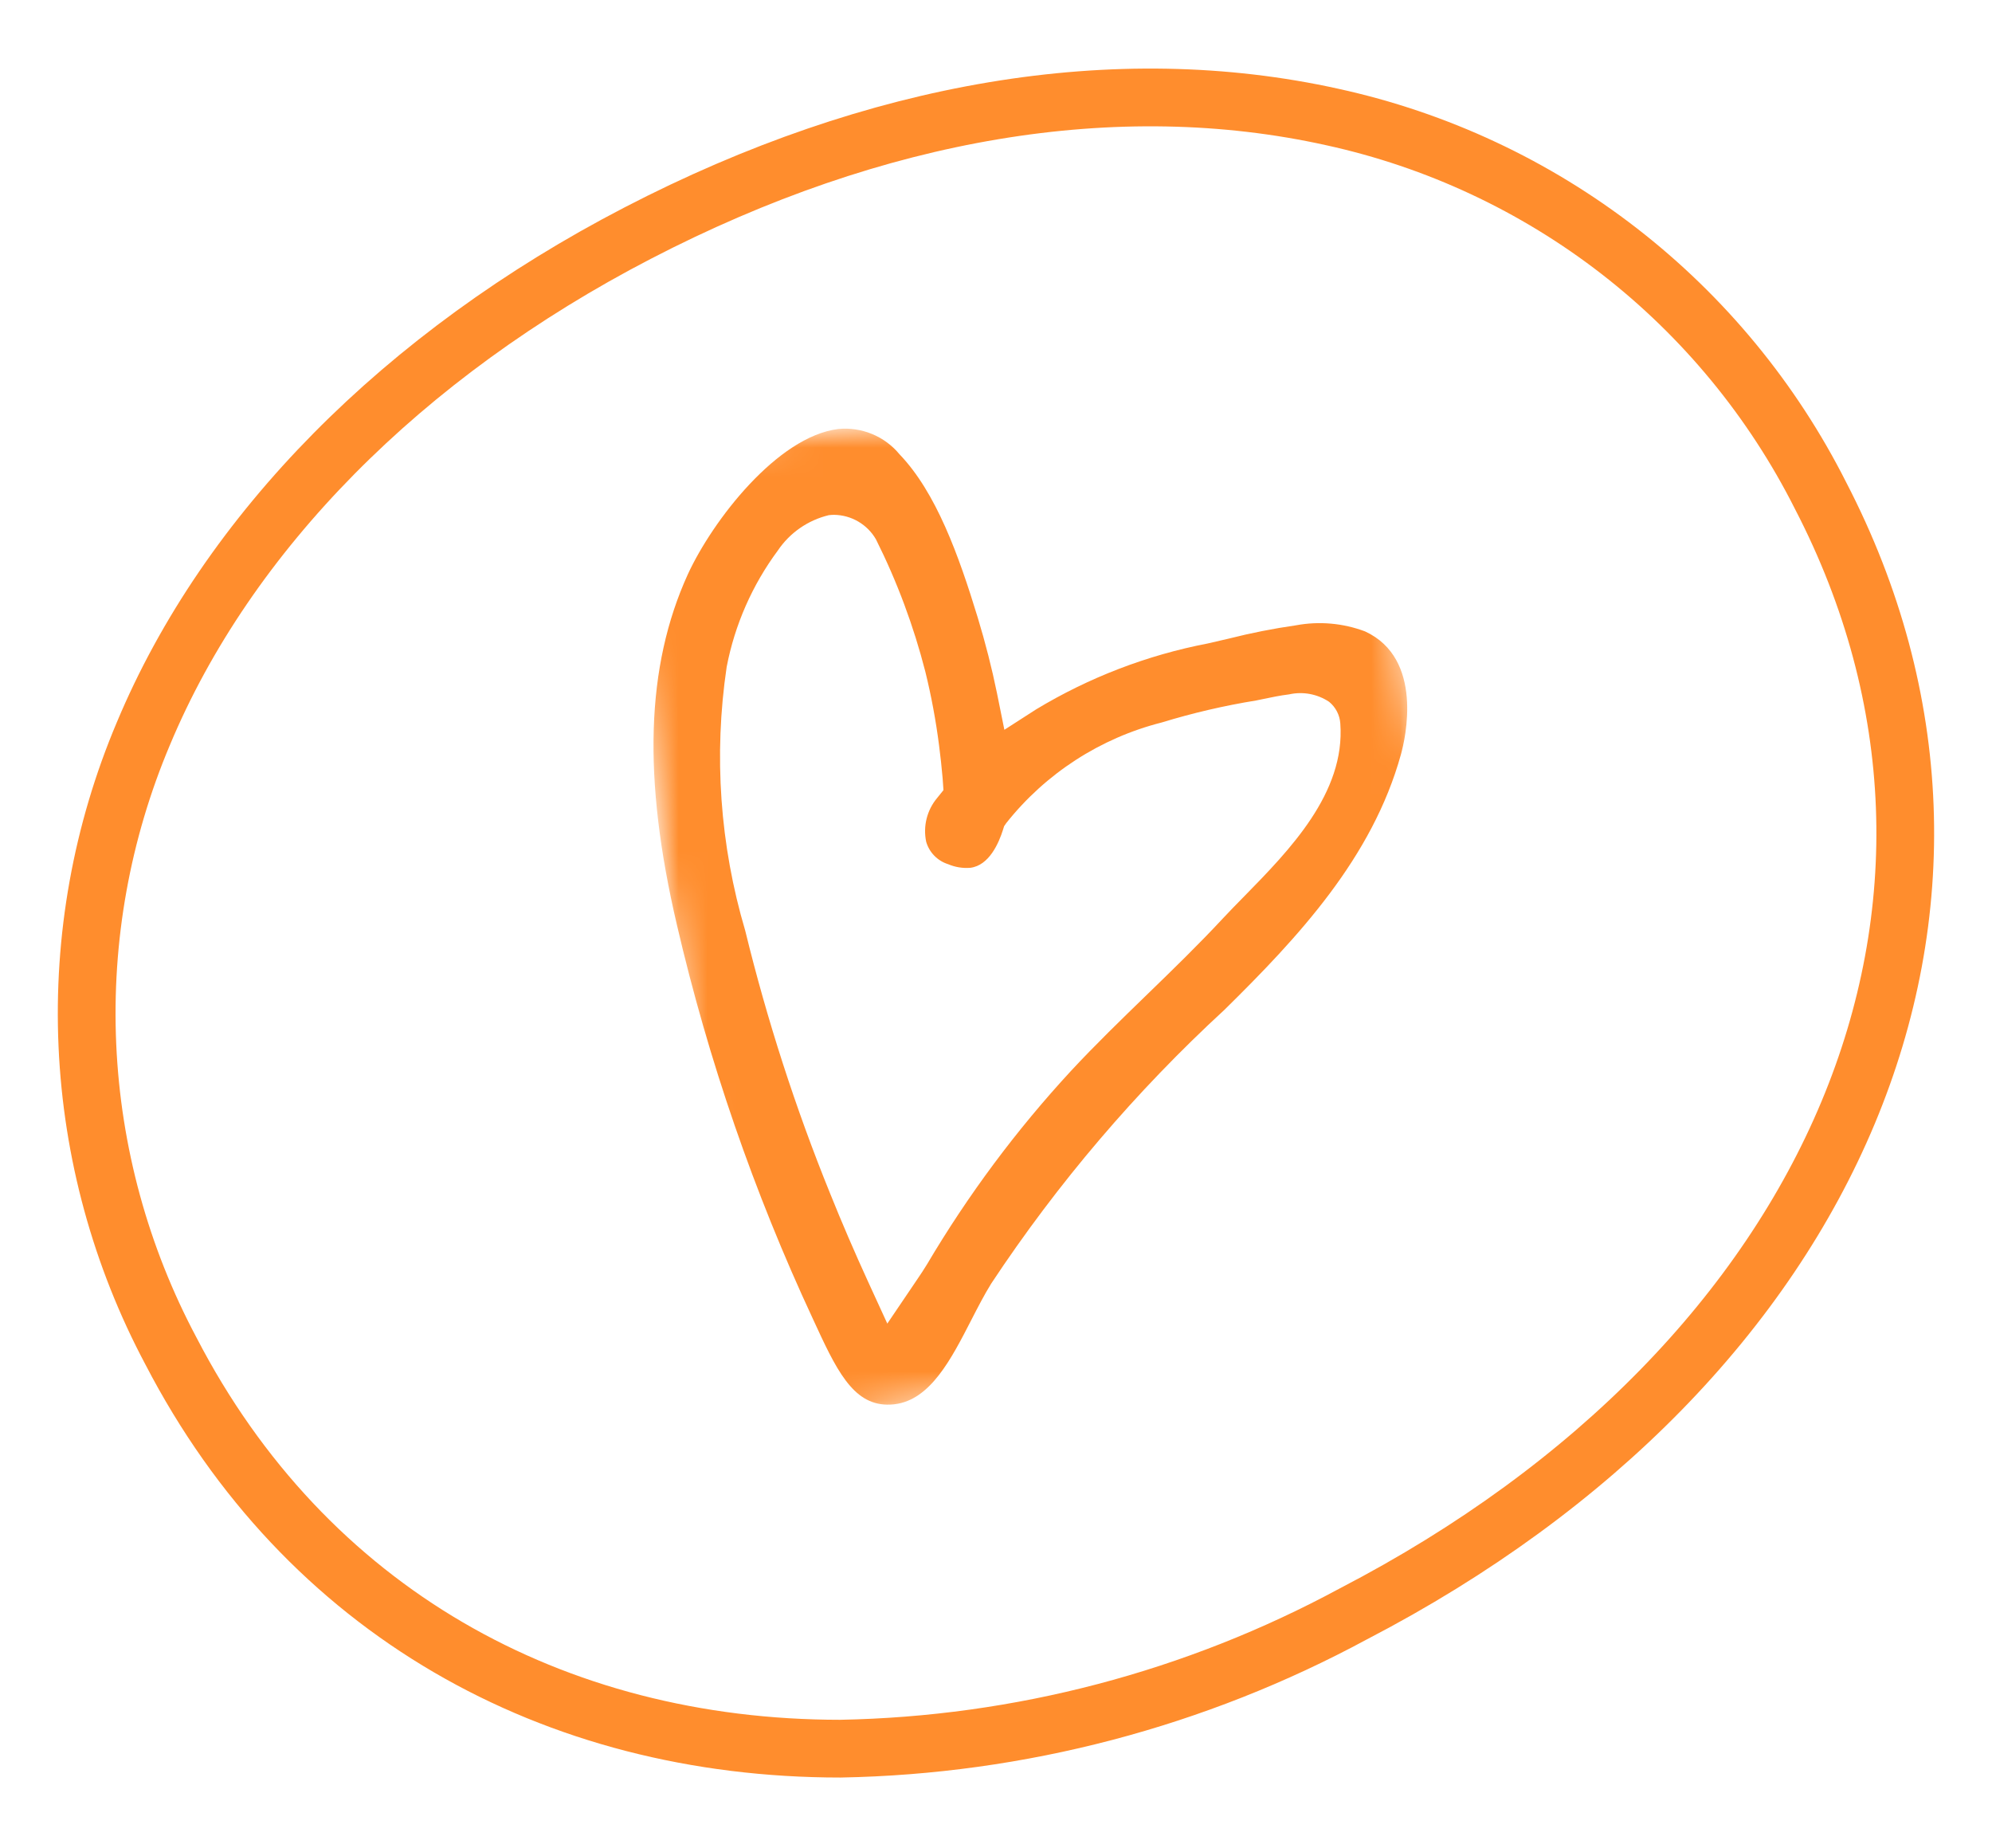<svg width="69" height="64" viewBox="0 0 69 64" fill="none" xmlns="http://www.w3.org/2000/svg">
<mask id="mask0_200_1500" style="mask-type:luminance" maskUnits="userSpaceOnUse" x="0" y="0" width="69" height="64">
<path d="M68.996 0.375H0V63.564H68.996V0.375Z" fill="white"/>
</mask>
<g mask="url(#mask0_200_1500)">
<path d="M29.11 60.564C35.321 60.45 41.413 58.849 46.878 55.896C63.7 47.169 70.36 31.245 63.062 17.166C61.396 13.86 59.013 10.968 56.088 8.699C53.163 6.431 49.768 4.844 46.152 4.053C38.684 2.398 30.359 3.786 22.086 8.075C13.96 12.287 7.88 18.443 4.968 25.405C3.525 28.816 2.862 32.506 3.027 36.206C3.192 39.906 4.18 43.522 5.921 46.791C10.585 55.791 19.147 60.564 29.11 60.564Z" stroke="#FF8D2D" stroke-width="2"/>
</g>
<mask id="mask1_200_1500" style="mask-type:luminance" maskUnits="userSpaceOnUse" x="21" y="12" width="31" height="38">
<path d="M47.314 12.614L21.254 15.814L25.369 49.326L51.429 46.127L47.314 12.614Z" fill="white"/>
</mask>
<g mask="url(#mask1_200_1500)">
<path d="M30.956 48.639C29.682 48.769 29.079 47.677 28.305 45.997L28.153 45.669C26.116 41.298 24.539 36.728 23.447 32.032C22.255 26.94 22.375 23.081 23.823 19.896C24.686 18.02 26.933 15.117 29.035 14.858C29.434 14.819 29.836 14.878 30.206 15.031C30.576 15.183 30.903 15.425 31.158 15.734C32.429 17.059 33.21 19.235 33.867 21.388C34.135 22.271 34.359 23.149 34.532 23.998L34.79 25.276L35.891 24.568C37.722 23.463 39.735 22.69 41.836 22.286C42.068 22.235 42.31 22.177 42.562 22.118C43.328 21.924 44.105 21.77 44.887 21.658C45.69 21.508 46.518 21.581 47.283 21.868C49.326 22.811 48.678 25.581 48.527 26.126C47.536 29.711 44.963 32.464 42.412 34.975C39.347 37.797 36.635 40.979 34.336 44.453C34.096 44.839 33.878 45.264 33.647 45.713C32.948 47.075 32.225 48.483 30.996 48.634L30.956 48.639ZM28.707 17.843C27.986 18.016 27.357 18.453 26.943 19.067C26.058 20.261 25.452 21.638 25.171 23.098C24.717 26.154 24.936 29.272 25.814 32.234C26.571 35.333 27.553 38.373 28.752 41.33C29.156 42.336 29.6 43.366 30.07 44.392L30.735 45.842L31.75 44.342C31.883 44.148 32.005 43.963 32.107 43.795C33.531 41.387 35.206 39.136 37.105 37.082C37.943 36.18 38.851 35.301 39.728 34.45C40.605 33.6 41.505 32.727 42.358 31.81C42.587 31.564 42.836 31.31 43.093 31.049C44.658 29.452 46.607 27.465 46.426 25.053C46.416 24.909 46.376 24.768 46.309 24.639C46.242 24.511 46.15 24.397 46.037 24.306C45.836 24.172 45.609 24.081 45.372 24.036C45.134 23.992 44.89 23.996 44.654 24.049C44.342 24.087 44.026 24.154 43.767 24.208C43.668 24.229 43.577 24.248 43.51 24.261C42.404 24.44 41.311 24.695 40.239 25.023C38.112 25.563 36.221 26.787 34.857 28.505L34.781 28.615L34.741 28.743C34.596 29.199 34.263 29.976 33.609 30.056C33.347 30.077 33.084 30.034 32.842 29.931C32.66 29.874 32.496 29.773 32.363 29.637C32.23 29.501 32.133 29.334 32.081 29.152C32.026 28.887 32.031 28.613 32.097 28.351C32.163 28.089 32.287 27.845 32.461 27.638L32.68 27.366L32.651 26.951C32.619 26.577 32.577 26.192 32.527 25.809C32.417 24.953 32.259 24.104 32.053 23.266C31.647 21.681 31.074 20.143 30.342 18.68C30.195 18.425 29.984 18.214 29.731 18.065C29.478 17.916 29.19 17.836 28.897 17.831C28.833 17.831 28.77 17.835 28.707 17.843Z" fill="#FF8D2D"/>
</g>
</svg>
